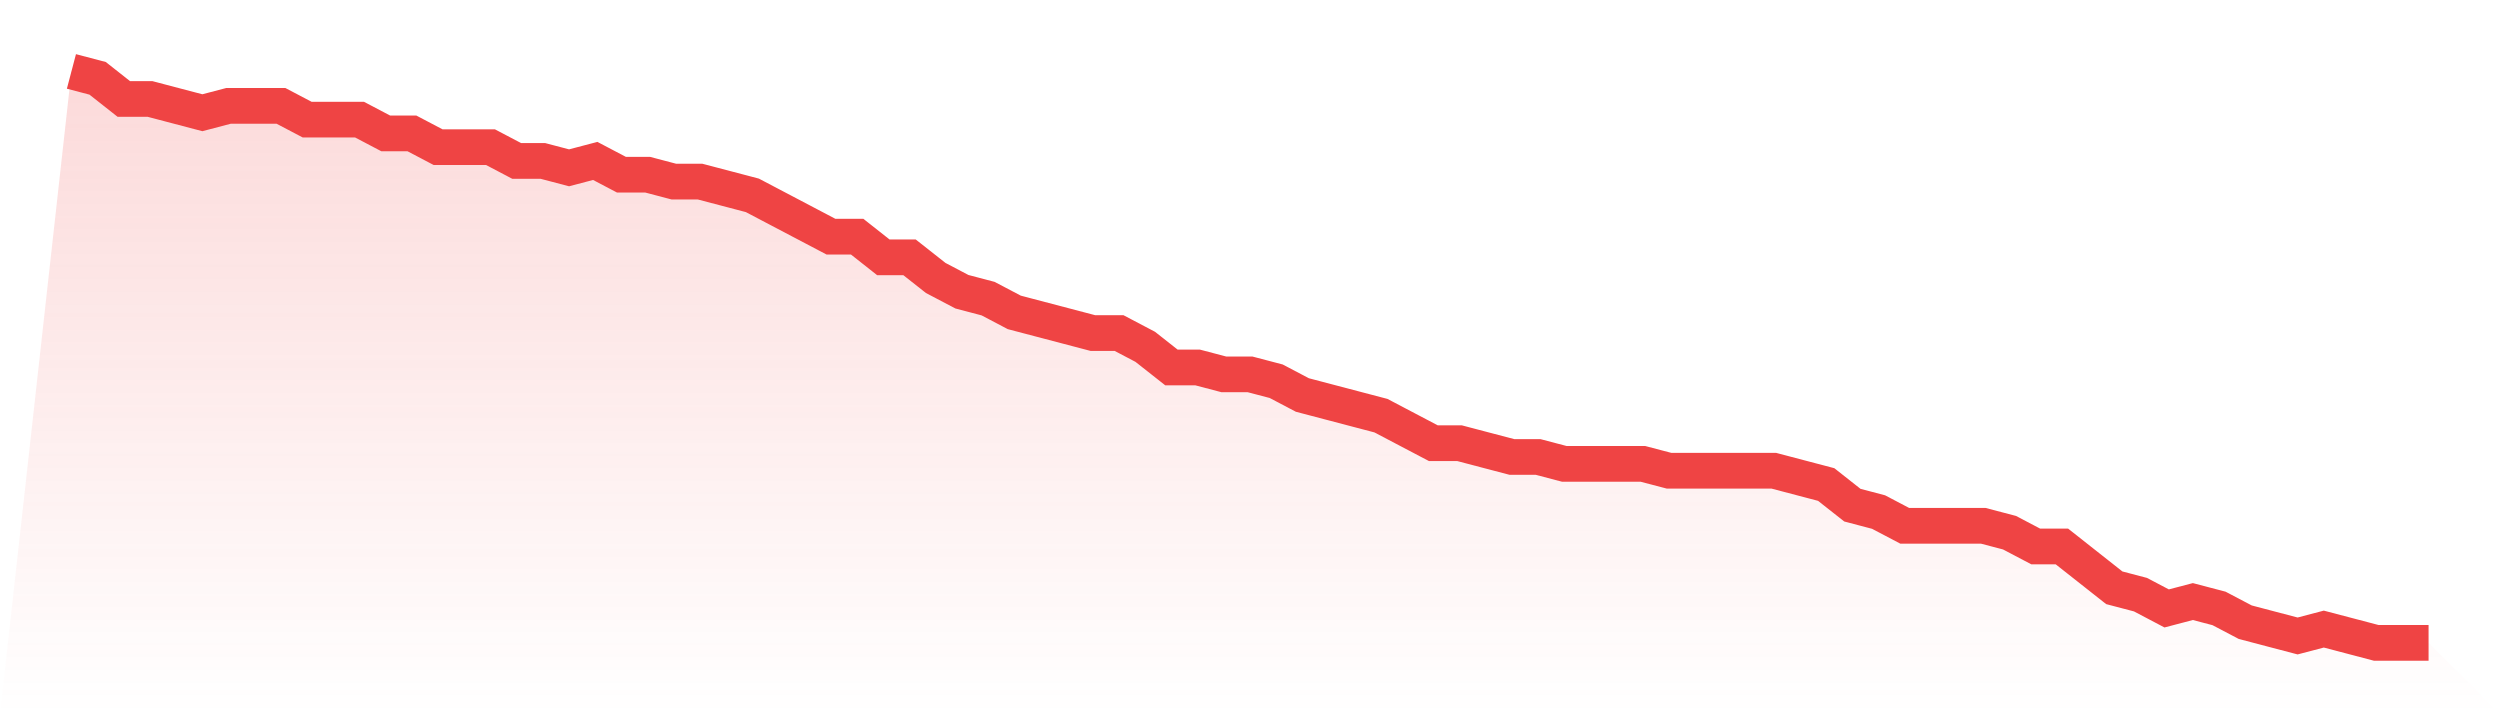 <svg viewBox="0 0 140 40" xmlns="http://www.w3.org/2000/svg">
<defs>
<linearGradient id="gradient" x1="0" x2="0" y1="0" y2="1">
<stop offset="0%" stop-color="#ef4444" stop-opacity="0.2"/>
<stop offset="100%" stop-color="#ef4444" stop-opacity="0"/>
</linearGradient>
</defs>
<path d="M4,4 L4,4 L5.467,4.386 L6.933,5.542 L8.4,5.542 L9.867,5.928 L11.333,6.313 L12.8,5.928 L14.267,5.928 L15.733,5.928 L17.2,6.699 L18.667,6.699 L20.133,6.699 L21.6,7.47 L23.067,7.47 L24.533,8.241 L26,8.241 L27.467,8.241 L28.933,9.012 L30.4,9.012 L31.867,9.398 L33.333,9.012 L34.8,9.783 L36.267,9.783 L37.733,10.169 L39.2,10.169 L40.667,10.554 L42.133,10.94 L43.6,11.711 L45.067,12.482 L46.533,13.253 L48,13.253 L49.467,14.41 L50.933,14.41 L52.4,15.566 L53.867,16.337 L55.333,16.723 L56.8,17.494 L58.267,17.88 L59.733,18.265 L61.2,18.651 L62.667,18.651 L64.133,19.422 L65.6,20.578 L67.067,20.578 L68.533,20.964 L70,20.964 L71.467,21.349 L72.933,22.12 L74.4,22.506 L75.867,22.892 L77.333,23.277 L78.8,24.048 L80.267,24.819 L81.733,24.819 L83.2,25.205 L84.667,25.59 L86.133,25.59 L87.6,25.976 L89.067,25.976 L90.533,25.976 L92,25.976 L93.467,26.361 L94.933,26.361 L96.4,26.361 L97.867,26.361 L99.333,26.361 L100.8,26.747 L102.267,27.133 L103.733,28.289 L105.2,28.675 L106.667,29.446 L108.133,29.446 L109.6,29.446 L111.067,29.446 L112.533,29.831 L114,30.602 L115.467,30.602 L116.933,31.759 L118.4,32.916 L119.867,33.301 L121.333,34.072 L122.8,33.687 L124.267,34.072 L125.733,34.843 L127.2,35.229 L128.667,35.614 L130.133,35.229 L131.6,35.614 L133.067,36 L134.533,36 L136,36 L140,40 L0,40 z" fill="url(#gradient)"/>
<path d="M4,4 L4,4 L5.467,4.386 L6.933,5.542 L8.4,5.542 L9.867,5.928 L11.333,6.313 L12.8,5.928 L14.267,5.928 L15.733,5.928 L17.2,6.699 L18.667,6.699 L20.133,6.699 L21.6,7.47 L23.067,7.47 L24.533,8.241 L26,8.241 L27.467,8.241 L28.933,9.012 L30.4,9.012 L31.867,9.398 L33.333,9.012 L34.8,9.783 L36.267,9.783 L37.733,10.169 L39.2,10.169 L40.667,10.554 L42.133,10.94 L43.6,11.711 L45.067,12.482 L46.533,13.253 L48,13.253 L49.467,14.41 L50.933,14.41 L52.4,15.566 L53.867,16.337 L55.333,16.723 L56.8,17.494 L58.267,17.88 L59.733,18.265 L61.2,18.651 L62.667,18.651 L64.133,19.422 L65.6,20.578 L67.067,20.578 L68.533,20.964 L70,20.964 L71.467,21.349 L72.933,22.12 L74.4,22.506 L75.867,22.892 L77.333,23.277 L78.8,24.048 L80.267,24.819 L81.733,24.819 L83.2,25.205 L84.667,25.59 L86.133,25.59 L87.6,25.976 L89.067,25.976 L90.533,25.976 L92,25.976 L93.467,26.361 L94.933,26.361 L96.4,26.361 L97.867,26.361 L99.333,26.361 L100.8,26.747 L102.267,27.133 L103.733,28.289 L105.2,28.675 L106.667,29.446 L108.133,29.446 L109.6,29.446 L111.067,29.446 L112.533,29.831 L114,30.602 L115.467,30.602 L116.933,31.759 L118.4,32.916 L119.867,33.301 L121.333,34.072 L122.8,33.687 L124.267,34.072 L125.733,34.843 L127.2,35.229 L128.667,35.614 L130.133,35.229 L131.6,35.614 L133.067,36 L134.533,36 L136,36" fill="none" stroke="#ef4444" stroke-width="2"/>
</svg>